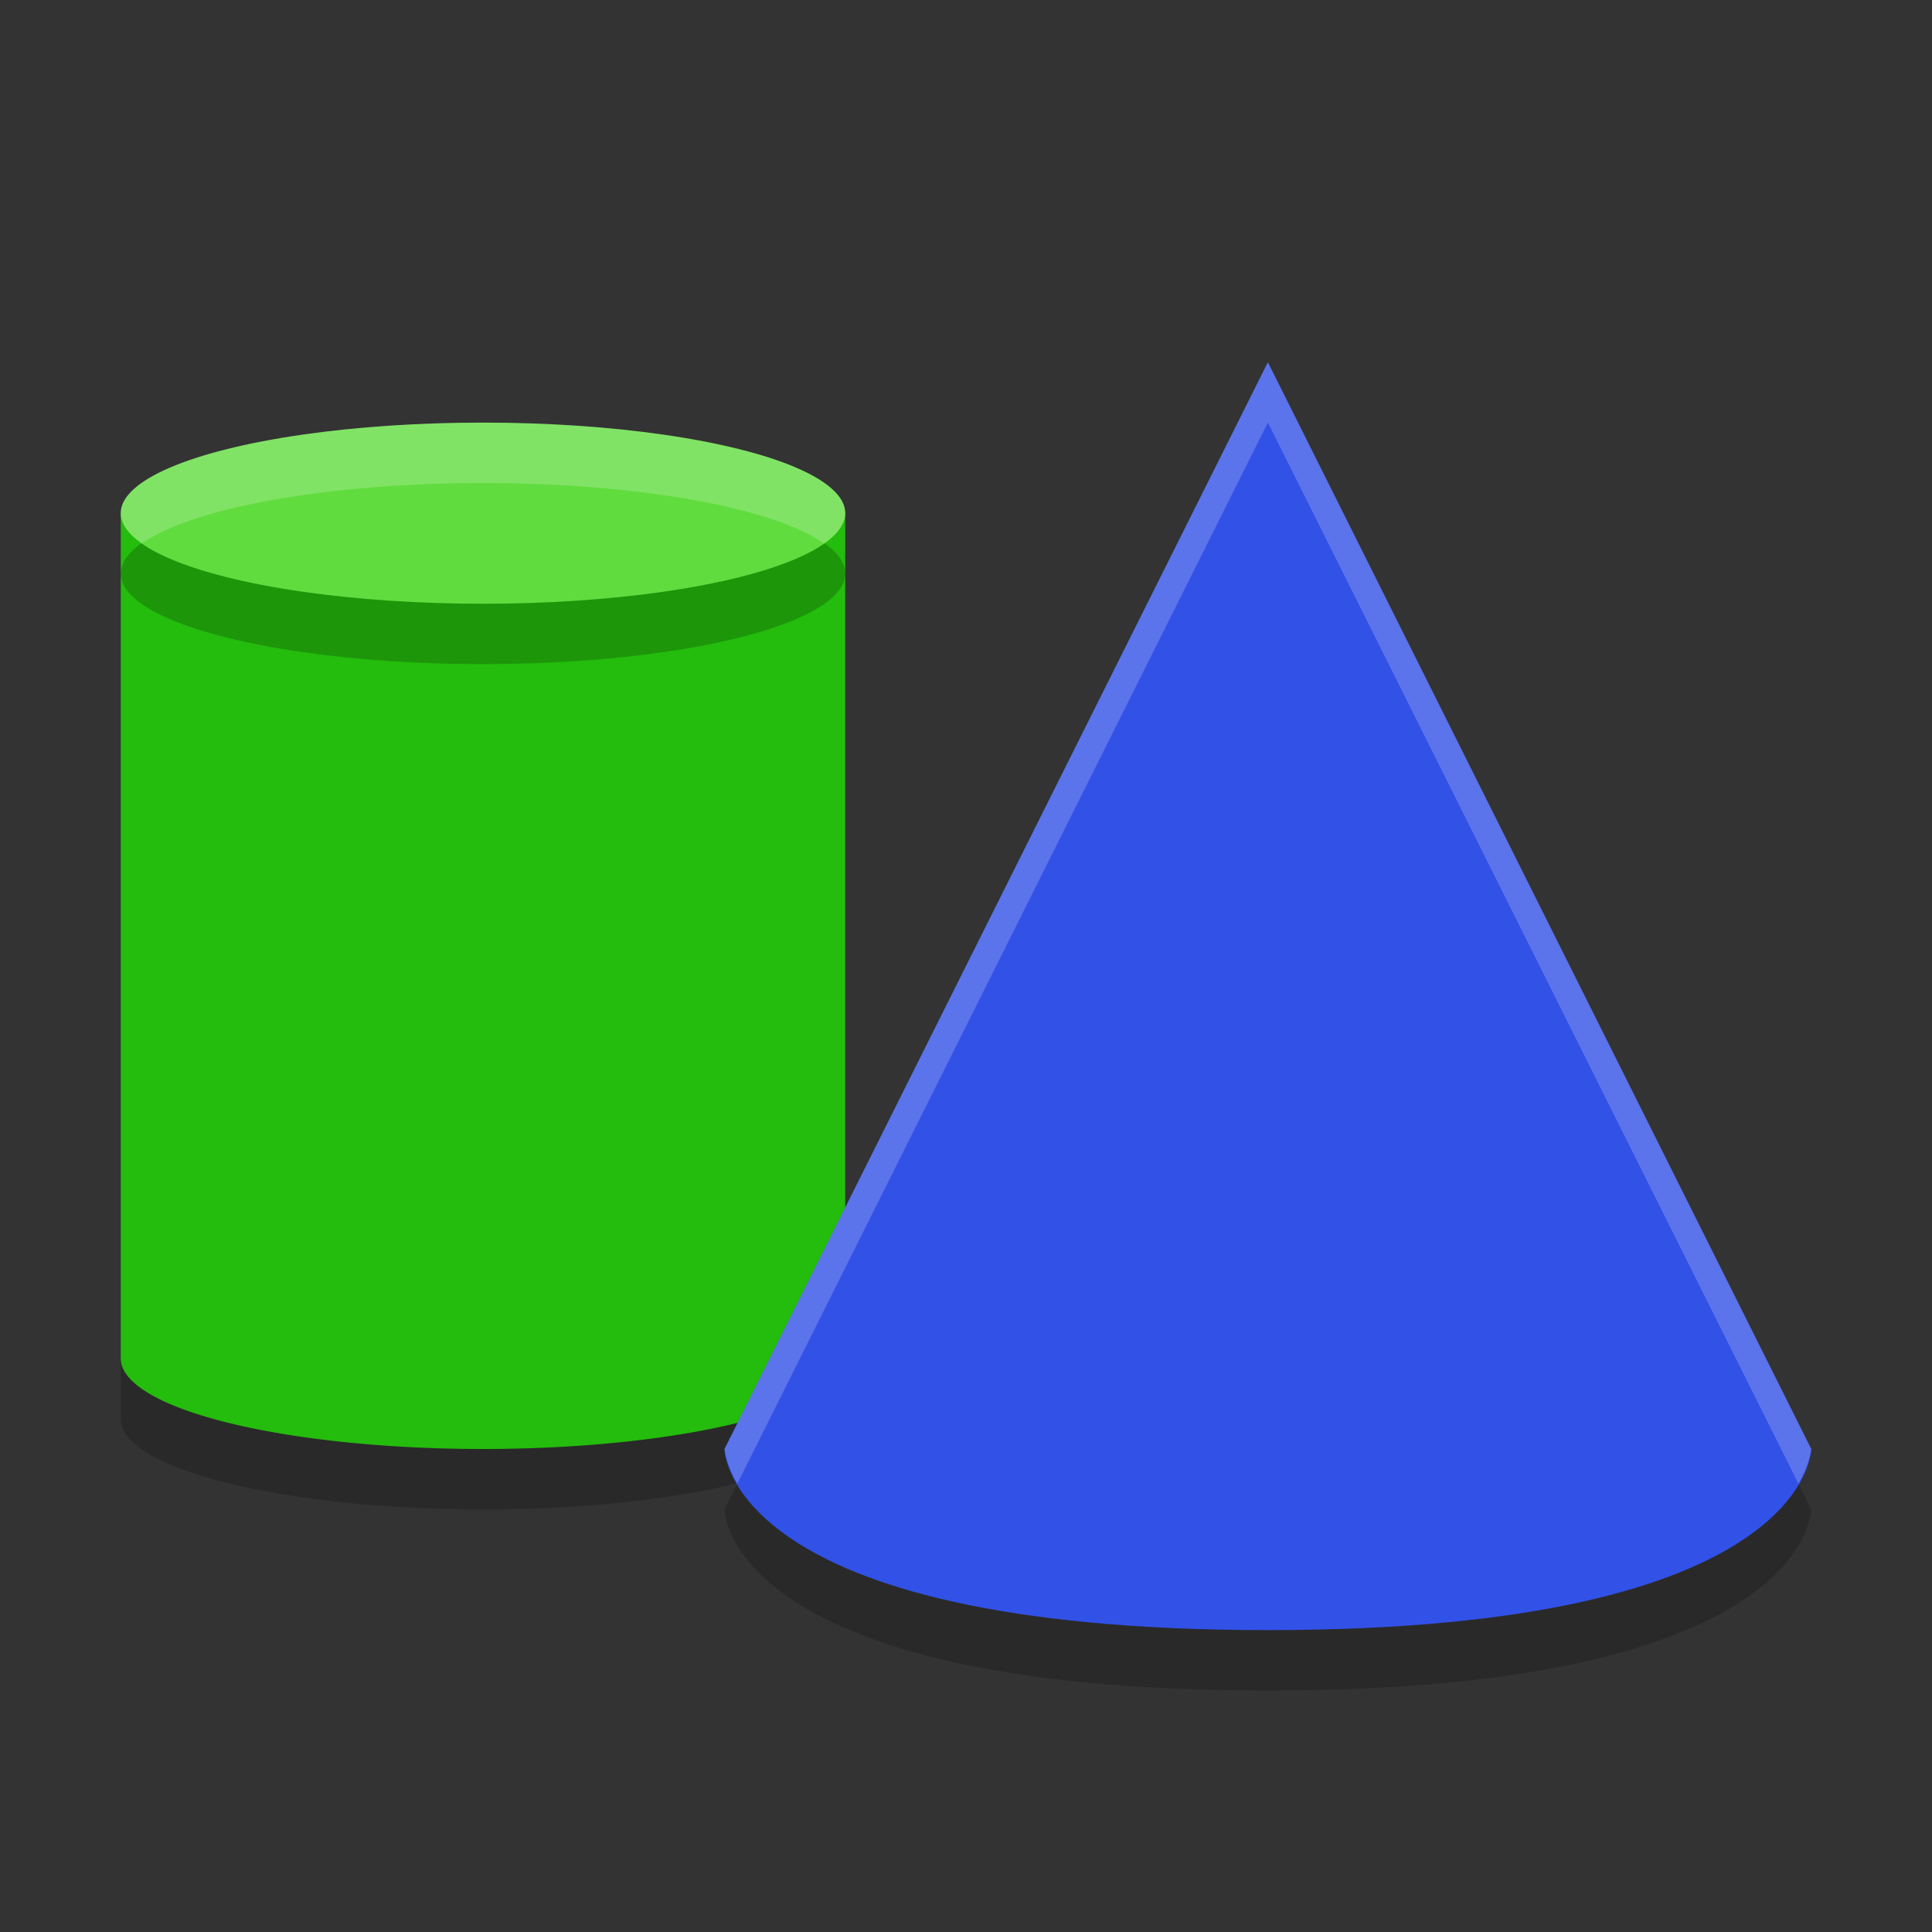 <svg xmlns="http://www.w3.org/2000/svg" height="32" width="32" version="1.1">
 <rect width="100%" height="100%" fill="#333333" stroke="none"/>
 <path style="opacity:.2" d="m2 9.5v14a6 1.5 0 0 0 6 1.5 6 1.5 0 0 0 6 -1.5v-14z"/>
 <path style="fill:#24bc0d" d="m2 8.5v14a6 1.5 0 0 0 6 1.5 6 1.5 0 0 0 6 -1.5v-14h-12z"/>
 <ellipse style="opacity:.2" rx="6" ry="1.5" cy="9.5" cx="8"/>
 <ellipse style="fill:#61dc3f" rx="6" ry="1.5" cy="8.5" cx="8"/>
 <path style="opacity:.2" d="m21 7 9 18s0 3-9 3-9-3-9-3z"/>
 <path style="fill:#3251e7" d="m21 6 9 18s0 3-9 3-9-3-9-3z"/>
 <path style="opacity:.2;fill:#ffffff" d="m8 7a6 1.5 0 0 0 -6 1.5 6 1.5 0 0 0 0.352 0.5 6 1.5 0 0 1 5.648 -1 6 1.5 0 0 1 5.648 1 6 1.5 0 0 0 0.352 -0.5 6 1.5 0 0 0 -6 -1.5z"/>
 <path style="opacity:.2;fill:#ffffff" d="m21 6l-9 18s0.021 0.241 0.213 0.574l8.787-17.574 8.787 17.574c0.192-0.333 0.213-0.574 0.213-0.574l-9-18z"/>
</svg>
